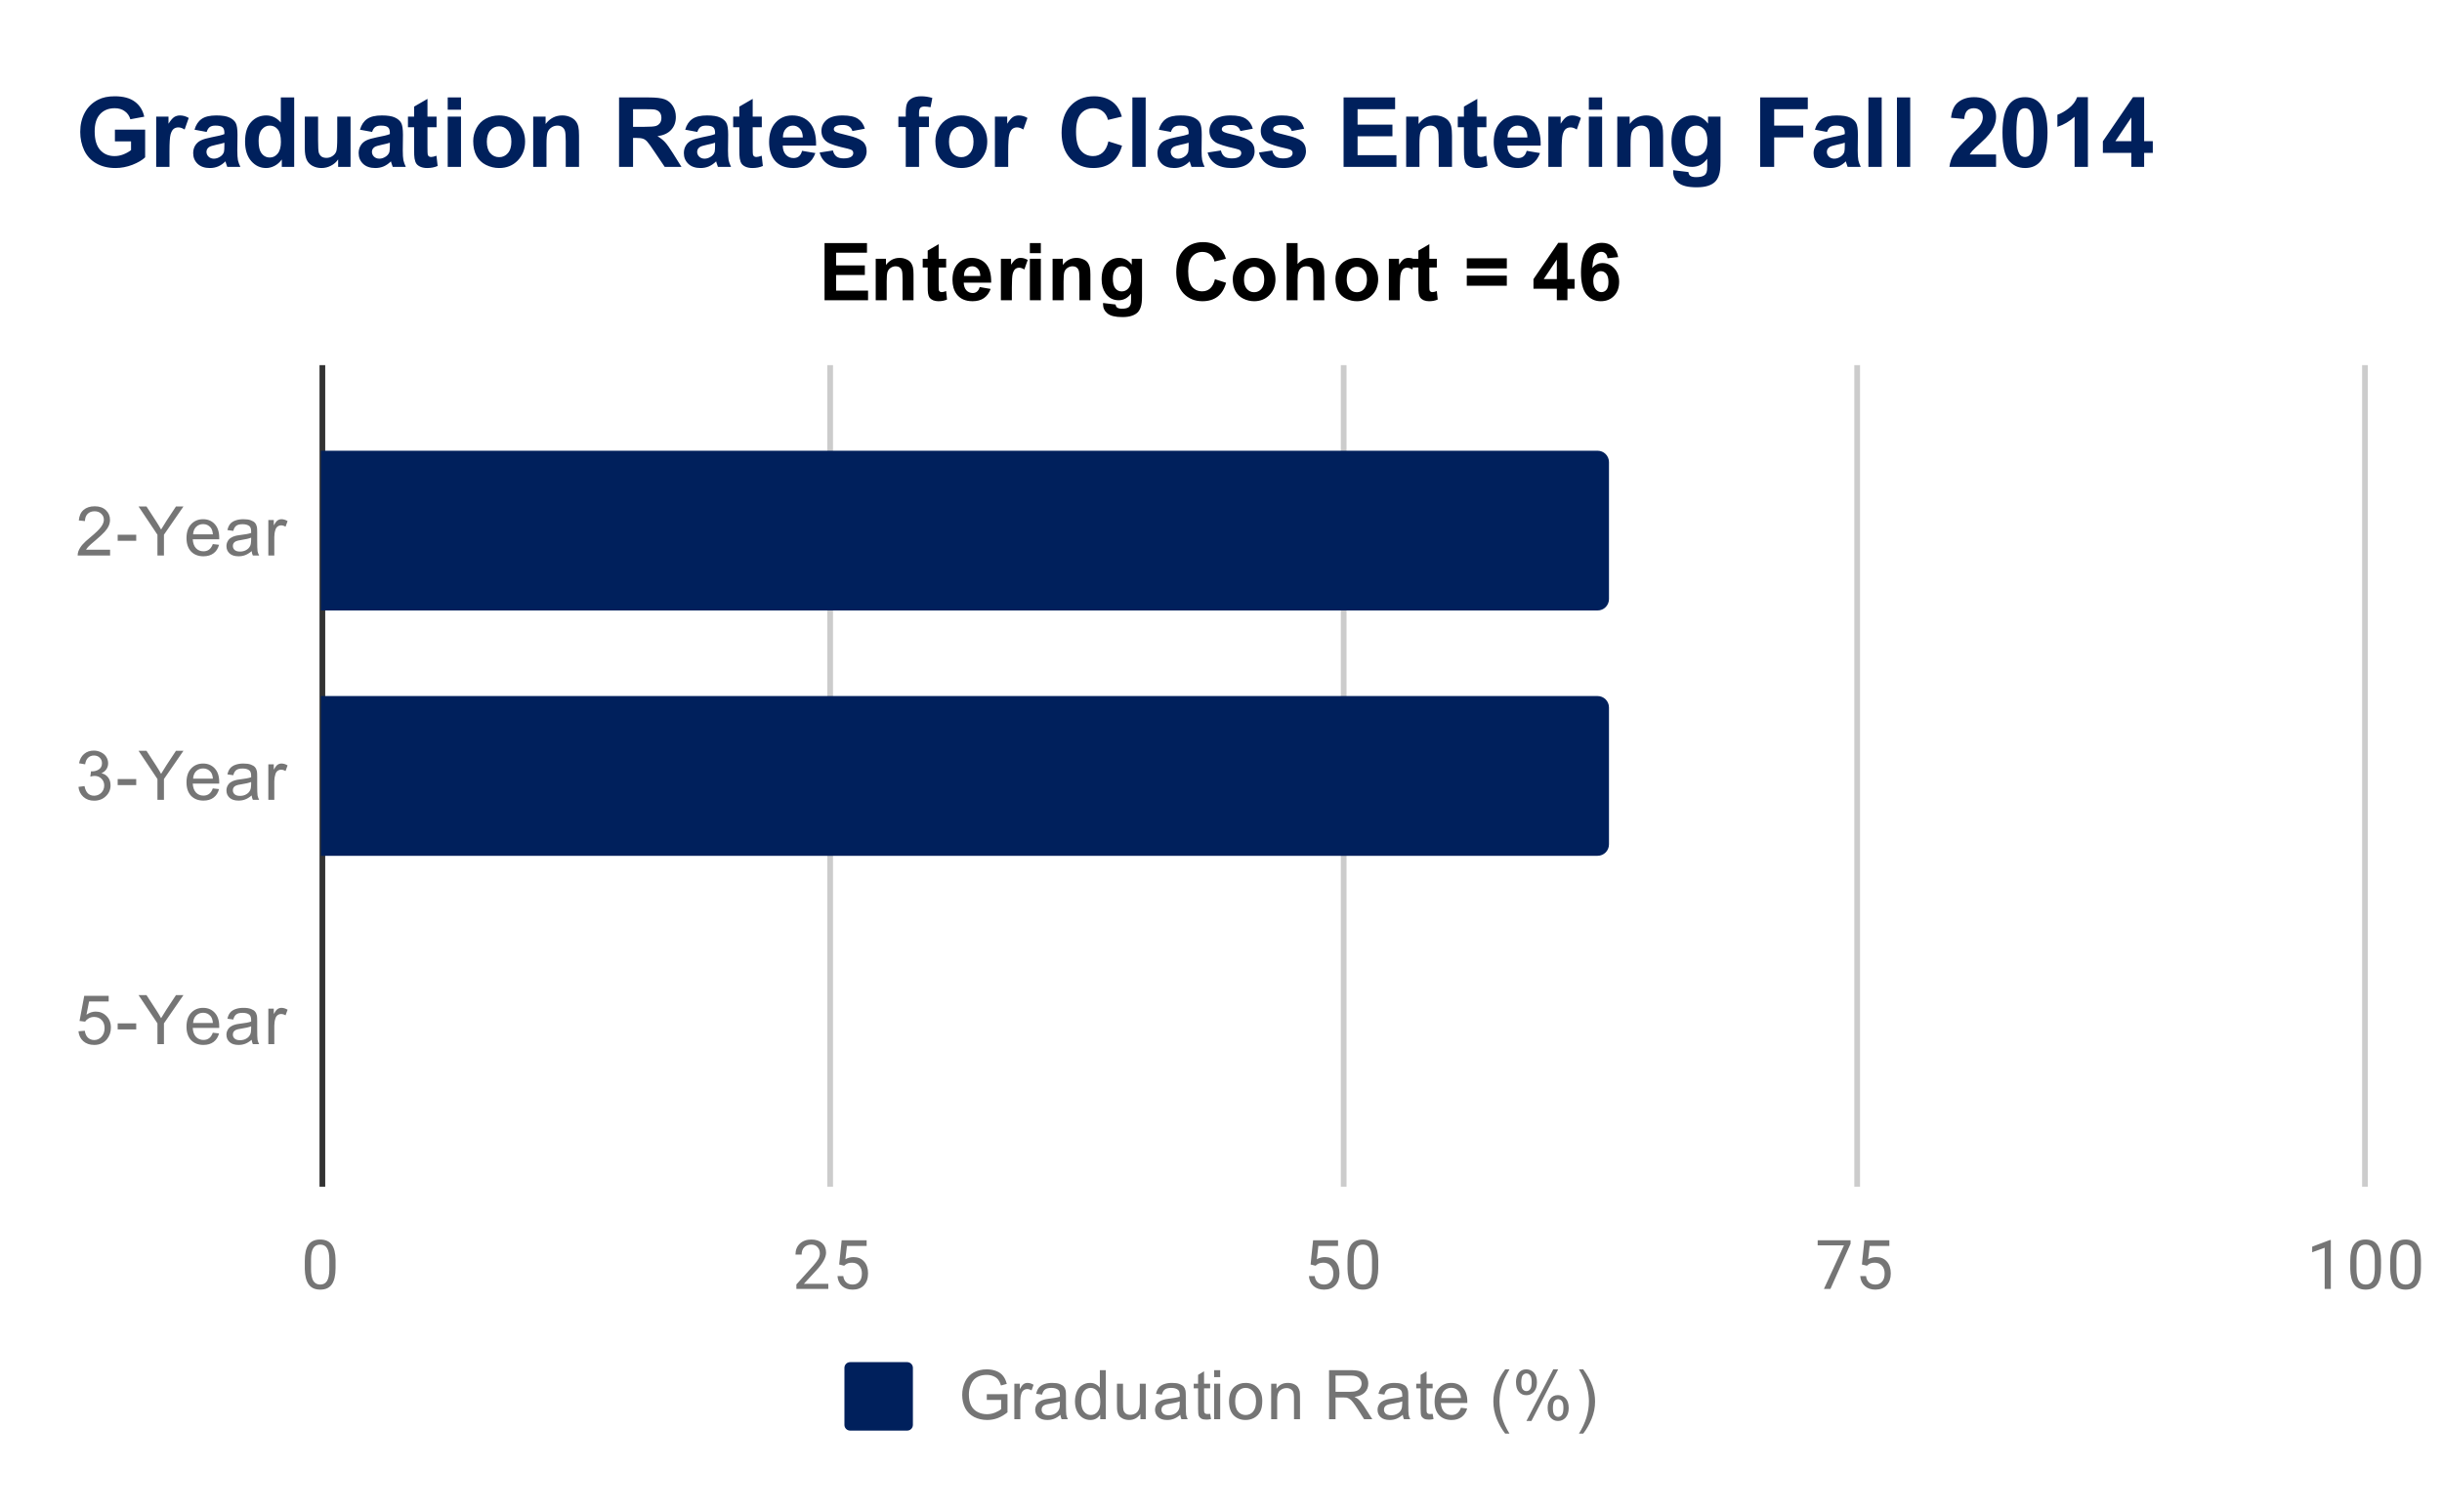 <svg version="1.1" viewBox="0.0 0.0 428.0 265.0" fill="none" stroke="none" stroke-linecap="square" stroke-miterlimit="10" width="428" height="265" xmlns:xlink="http://www.w3.org/1999/xlink" xmlns="http://www.w3.org/2000/svg"><path fill="#ffffff" d="M0 0L428.0 0L428.0 265.0L0 265.0L0 0Z" fill-rule="nonzero"/><path stroke="#333333" stroke-width="1.0" stroke-linecap="butt" d="M56.5 64.5L56.5 207.5" fill-rule="nonzero"/><path stroke="#cccccc" stroke-width="1.0" stroke-linecap="butt" d="M145.5 64.5L145.5 207.5" fill-rule="nonzero"/><path stroke="#cccccc" stroke-width="1.0" stroke-linecap="butt" d="M235.5 64.5L235.5 207.5" fill-rule="nonzero"/><path stroke="#cccccc" stroke-width="1.0" stroke-linecap="butt" d="M325.5 64.5L325.5 207.5" fill-rule="nonzero"/><path stroke="#cccccc" stroke-width="1.0" stroke-linecap="butt" d="M414.5 64.5L414.5 207.5" fill-rule="nonzero"/><clipPath id="id_0"><path d="M56.25 64.458L414.75 64.458L414.75 207.917L56.25 207.917L56.25 64.458Z" clip-rule="nonzero"/></clipPath><path stroke="#000000" stroke-width="0.0" stroke-linecap="butt" stroke-opacity="0.0" clip-path="url(#id_0)" d="M56.0 107.0L56.0 79.0L280.0 79.0C281.105 79.0 282.0 79.895 282.0 81.0L282.0 105.0C282.0 106.105 281.105 107.0 280.0 107.0Z" fill-rule="nonzero"/><path fill="#00205c" clip-path="url(#id_0)" d="M56.0 107.0L56.0 79.0L280.0 79.0C281.105 79.0 282.0 79.895 282.0 81.0L282.0 105.0C282.0 106.105 281.105 107.0 280.0 107.0Z" fill-rule="nonzero"/><path stroke="#000000" stroke-width="0.0" stroke-linecap="butt" stroke-opacity="0.0" clip-path="url(#id_0)" d="M56.0 150.0L56.0 122.0L280.0 122.0C281.105 122.0 282.0 122.895 282.0 124.0L282.0 148.0C282.0 149.105 281.105 150.0 280.0 150.0Z" fill-rule="nonzero"/><path fill="#00205c" clip-path="url(#id_0)" d="M56.0 150.0L56.0 122.0L280.0 122.0C281.105 122.0 282.0 122.895 282.0 124.0L282.0 148.0C282.0 149.105 281.105 150.0 280.0 150.0Z" fill-rule="nonzero"/><path fill="#757575" d="M19.297 96.348L19.297 97.364L13.609 97.364Q13.609 96.989 13.734 96.63Q13.953 96.052 14.422 95.489Q14.906 94.927 15.812 94.192Q17.219 93.036 17.703 92.364Q18.203 91.692 18.203 91.098Q18.203 90.473 17.75 90.052Q17.297 89.614 16.578 89.614Q15.812 89.614 15.359 90.067Q14.906 90.52 14.891 91.333L13.812 91.223Q13.922 90.005 14.641 89.38Q15.375 88.739 16.609 88.739Q17.844 88.739 18.562 89.427Q19.281 90.114 19.281 91.13Q19.281 91.645 19.062 92.145Q18.859 92.63 18.359 93.192Q17.875 93.739 16.75 94.692Q15.797 95.489 15.516 95.786Q15.25 96.067 15.078 96.348L19.297 96.348ZM20.625 94.786L20.625 93.723L23.875 93.723L23.875 94.786L20.625 94.786ZM27.594 97.364L27.594 93.723L24.281 88.77L25.672 88.77L27.359 91.364Q27.828 92.083 28.234 92.817Q28.625 92.145 29.172 91.302L30.844 88.77L32.156 88.77L28.734 93.723L28.734 97.364L27.594 97.364ZM37.297 95.364L38.391 95.489Q38.141 96.442 37.438 96.973Q36.734 97.505 35.656 97.505Q34.297 97.505 33.484 96.661Q32.688 95.817 32.688 94.302Q32.688 92.739 33.5 91.88Q34.312 91.005 35.594 91.005Q36.844 91.005 37.625 91.848Q38.422 92.692 38.422 94.239Q38.422 94.333 38.422 94.52L33.781 94.52Q33.844 95.552 34.359 96.098Q34.875 96.63 35.656 96.63Q36.234 96.63 36.641 96.333Q37.062 96.02 37.297 95.364ZM33.844 93.661L37.312 93.661Q37.25 92.864 36.922 92.473Q36.406 91.864 35.609 91.864Q34.875 91.864 34.375 92.348Q33.891 92.833 33.844 93.661ZM44.109 96.598Q43.516 97.098 42.969 97.302Q42.438 97.505 41.812 97.505Q40.781 97.505 40.234 97.005Q39.688 96.505 39.688 95.723Q39.688 95.27 39.891 94.895Q40.094 94.505 40.438 94.286Q40.781 94.052 41.203 93.942Q41.5 93.848 42.141 93.77Q43.406 93.63 44.016 93.411Q44.016 93.192 44.016 93.145Q44.016 92.489 43.719 92.223Q43.312 91.88 42.516 91.88Q41.781 91.88 41.422 92.145Q41.062 92.395 40.891 93.052L39.859 92.911Q40.0 92.255 40.328 91.848Q40.656 91.442 41.266 91.223Q41.875 91.005 42.672 91.005Q43.469 91.005 43.969 91.192Q44.469 91.38 44.703 91.661Q44.938 91.942 45.031 92.38Q45.078 92.645 45.078 93.348L45.078 94.755Q45.078 96.223 45.141 96.614Q45.219 97.005 45.422 97.364L44.312 97.364Q44.156 97.036 44.109 96.598ZM44.016 94.239Q43.438 94.473 42.297 94.645Q41.641 94.739 41.375 94.864Q41.109 94.973 40.953 95.192Q40.812 95.411 40.812 95.692Q40.812 96.114 41.125 96.395Q41.453 96.677 42.062 96.677Q42.672 96.677 43.141 96.411Q43.625 96.145 43.844 95.677Q44.016 95.317 44.016 94.63L44.016 94.239ZM47.031 97.364L47.031 91.145L47.984 91.145L47.984 92.083Q48.344 91.427 48.641 91.223Q48.953 91.005 49.328 91.005Q49.859 91.005 50.406 91.333L50.047 92.317Q49.656 92.083 49.281 92.083Q48.922 92.083 48.641 92.302Q48.375 92.505 48.266 92.88Q48.078 93.442 48.078 94.098L48.078 97.364L47.031 97.364Z" fill-rule="nonzero"/><path fill="#757575" d="M13.75 137.922L14.812 137.781Q14.984 138.672 15.422 139.078Q15.859 139.469 16.484 139.469Q17.234 139.469 17.75 138.953Q18.266 138.438 18.266 137.672Q18.266 136.953 17.781 136.484Q17.312 136.0 16.578 136.0Q16.281 136.0 15.828 136.125L15.953 135.188Q16.062 135.203 16.125 135.203Q16.797 135.203 17.328 134.859Q17.875 134.5 17.875 133.766Q17.875 133.188 17.484 132.812Q17.094 132.422 16.469 132.422Q15.859 132.422 15.438 132.812Q15.031 133.203 14.922 133.969L13.859 133.781Q14.047 132.734 14.734 132.156Q15.422 131.562 16.438 131.562Q17.141 131.562 17.734 131.875Q18.328 132.172 18.641 132.688Q18.953 133.203 18.953 133.797Q18.953 134.344 18.656 134.812Q18.359 135.266 17.781 135.531Q18.531 135.703 18.953 136.266Q19.375 136.812 19.375 137.656Q19.375 138.781 18.547 139.562Q17.734 140.344 16.484 140.344Q15.359 140.344 14.609 139.672Q13.859 138.984 13.75 137.922ZM20.625 137.609L20.625 136.547L23.875 136.547L23.875 137.609L20.625 137.609ZM27.594 140.188L27.594 136.547L24.281 131.594L25.672 131.594L27.359 134.188Q27.828 134.906 28.234 135.641Q28.625 134.969 29.172 134.125L30.844 131.594L32.156 131.594L28.734 136.547L28.734 140.188L27.594 140.188ZM37.297 138.188L38.391 138.312Q38.141 139.266 37.438 139.797Q36.734 140.328 35.656 140.328Q34.297 140.328 33.484 139.484Q32.688 138.641 32.688 137.125Q32.688 135.562 33.5 134.703Q34.312 133.828 35.594 133.828Q36.844 133.828 37.625 134.672Q38.422 135.516 38.422 137.062Q38.422 137.156 38.422 137.344L33.781 137.344Q33.844 138.375 34.359 138.922Q34.875 139.453 35.656 139.453Q36.234 139.453 36.641 139.156Q37.062 138.844 37.297 138.188ZM33.844 136.484L37.312 136.484Q37.25 135.688 36.922 135.297Q36.406 134.688 35.609 134.688Q34.875 134.688 34.375 135.172Q33.891 135.656 33.844 136.484ZM44.109 139.422Q43.516 139.922 42.969 140.125Q42.438 140.328 41.812 140.328Q40.781 140.328 40.234 139.828Q39.688 139.328 39.688 138.547Q39.688 138.094 39.891 137.719Q40.094 137.328 40.438 137.109Q40.781 136.875 41.203 136.766Q41.5 136.672 42.141 136.594Q43.406 136.453 44.016 136.234Q44.016 136.016 44.016 135.969Q44.016 135.312 43.719 135.047Q43.312 134.703 42.516 134.703Q41.781 134.703 41.422 134.969Q41.062 135.219 40.891 135.875L39.859 135.734Q40.0 135.078 40.328 134.672Q40.656 134.266 41.266 134.047Q41.875 133.828 42.672 133.828Q43.469 133.828 43.969 134.016Q44.469 134.203 44.703 134.484Q44.938 134.766 45.031 135.203Q45.078 135.469 45.078 136.172L45.078 137.578Q45.078 139.047 45.141 139.438Q45.219 139.828 45.422 140.188L44.312 140.188Q44.156 139.859 44.109 139.422ZM44.016 137.062Q43.438 137.297 42.297 137.469Q41.641 137.562 41.375 137.688Q41.109 137.797 40.953 138.016Q40.812 138.234 40.812 138.516Q40.812 138.938 41.125 139.219Q41.453 139.5 42.062 139.5Q42.672 139.5 43.141 139.234Q43.625 138.969 43.844 138.5Q44.016 138.141 44.016 137.453L44.016 137.062ZM47.031 140.188L47.031 133.969L47.984 133.969L47.984 134.906Q48.344 134.25 48.641 134.047Q48.953 133.828 49.328 133.828Q49.859 133.828 50.406 134.156L50.047 135.141Q49.656 134.906 49.281 134.906Q48.922 134.906 48.641 135.125Q48.375 135.328 48.266 135.703Q48.078 136.266 48.078 136.922L48.078 140.188L47.031 140.188Z" fill-rule="nonzero"/><path fill="#757575" d="M13.75 180.761L14.859 180.667Q14.984 181.48 15.422 181.886Q15.875 182.292 16.516 182.292Q17.266 182.292 17.797 181.714Q18.328 181.136 18.328 180.198Q18.328 179.292 17.812 178.776Q17.312 178.245 16.484 178.245Q15.984 178.245 15.562 178.48Q15.156 178.714 14.922 179.073L13.938 178.948L14.766 174.542L19.047 174.542L19.047 175.542L15.609 175.542L15.156 177.855Q15.922 177.308 16.766 177.308Q17.891 177.308 18.656 178.089Q19.438 178.87 19.438 180.105Q19.438 181.261 18.766 182.12Q17.938 183.151 16.516 183.151Q15.344 183.151 14.594 182.495Q13.859 181.839 13.75 180.761ZM20.625 180.433L20.625 179.37L23.875 179.37L23.875 180.433L20.625 180.433ZM27.594 183.011L27.594 179.37L24.281 174.417L25.672 174.417L27.359 177.011Q27.828 177.73 28.234 178.464Q28.625 177.792 29.172 176.948L30.844 174.417L32.156 174.417L28.734 179.37L28.734 183.011L27.594 183.011ZM37.297 181.011L38.391 181.136Q38.141 182.089 37.438 182.62Q36.734 183.151 35.656 183.151Q34.297 183.151 33.484 182.308Q32.688 181.464 32.688 179.948Q32.688 178.386 33.5 177.526Q34.312 176.651 35.594 176.651Q36.844 176.651 37.625 177.495Q38.422 178.339 38.422 179.886Q38.422 179.98 38.422 180.167L33.781 180.167Q33.844 181.198 34.359 181.745Q34.875 182.276 35.656 182.276Q36.234 182.276 36.641 181.98Q37.062 181.667 37.297 181.011ZM33.844 179.308L37.312 179.308Q37.25 178.511 36.922 178.12Q36.406 177.511 35.609 177.511Q34.875 177.511 34.375 177.995Q33.891 178.48 33.844 179.308ZM44.109 182.245Q43.516 182.745 42.969 182.948Q42.438 183.151 41.812 183.151Q40.781 183.151 40.234 182.651Q39.688 182.151 39.688 181.37Q39.688 180.917 39.891 180.542Q40.094 180.151 40.438 179.933Q40.781 179.698 41.203 179.589Q41.5 179.495 42.141 179.417Q43.406 179.276 44.016 179.058Q44.016 178.839 44.016 178.792Q44.016 178.136 43.719 177.87Q43.312 177.526 42.516 177.526Q41.781 177.526 41.422 177.792Q41.062 178.042 40.891 178.698L39.859 178.558Q40.0 177.901 40.328 177.495Q40.656 177.089 41.266 176.87Q41.875 176.651 42.672 176.651Q43.469 176.651 43.969 176.839Q44.469 177.026 44.703 177.308Q44.938 177.589 45.031 178.026Q45.078 178.292 45.078 178.995L45.078 180.401Q45.078 181.87 45.141 182.261Q45.219 182.651 45.422 183.011L44.312 183.011Q44.156 182.683 44.109 182.245ZM44.016 179.886Q43.438 180.12 42.297 180.292Q41.641 180.386 41.375 180.511Q41.109 180.62 40.953 180.839Q40.812 181.058 40.812 181.339Q40.812 181.761 41.125 182.042Q41.453 182.323 42.062 182.323Q42.672 182.323 43.141 182.058Q43.625 181.792 43.844 181.323Q44.016 180.964 44.016 180.276L44.016 179.886ZM47.031 183.011L47.031 176.792L47.984 176.792L47.984 177.73Q48.344 177.073 48.641 176.87Q48.953 176.651 49.328 176.651Q49.859 176.651 50.406 176.98L50.047 177.964Q49.656 177.73 49.281 177.73Q48.922 177.73 48.641 177.948Q48.375 178.151 48.266 178.526Q48.078 179.089 48.078 179.745L48.078 183.011L47.031 183.011Z" fill-rule="nonzero"/><path fill="#757575" d="M58.812 222.276Q58.812 224.182 58.156 225.12Q57.516 226.042 56.125 226.042Q54.766 226.042 54.109 225.135Q53.453 224.229 53.422 222.417L53.422 220.979Q53.422 219.089 54.062 218.182Q54.719 217.26 56.109 217.26Q57.484 217.26 58.141 218.151Q58.797 219.026 58.812 220.87L58.812 222.276ZM57.719 220.792Q57.719 219.417 57.328 218.792Q56.953 218.151 56.109 218.151Q55.281 218.151 54.891 218.792Q54.516 219.417 54.516 220.714L54.516 222.448Q54.516 223.823 54.906 224.495Q55.312 225.151 56.125 225.151Q56.922 225.151 57.312 224.526Q57.703 223.901 57.719 222.573L57.719 220.792Z" fill-rule="nonzero"/><path fill="#757575" d="M145.172 225.917L139.578 225.917L139.578 225.135L142.531 221.854Q143.188 221.104 143.438 220.651Q143.688 220.182 143.688 219.682Q143.688 219.01 143.281 218.589Q142.891 218.151 142.203 218.151Q141.406 218.151 140.953 218.62Q140.5 219.073 140.5 219.901L139.422 219.901Q139.422 218.714 140.172 217.995Q140.938 217.26 142.203 217.26Q143.406 217.26 144.094 217.885Q144.781 218.51 144.781 219.557Q144.781 220.807 143.172 222.557L140.891 225.026L145.172 225.026L145.172 225.917ZM147.078 221.635L147.516 217.385L151.891 217.385L151.891 218.385L148.438 218.385L148.172 220.714Q148.812 220.339 149.609 220.339Q150.766 220.339 151.453 221.12Q152.141 221.885 152.141 223.198Q152.141 224.51 151.422 225.276Q150.719 226.042 149.438 226.042Q148.312 226.042 147.594 225.417Q146.875 224.776 146.781 223.667L147.797 223.667Q147.906 224.401 148.328 224.776Q148.75 225.151 149.438 225.151Q150.188 225.151 150.625 224.635Q151.062 224.12 151.062 223.214Q151.062 222.354 150.594 221.839Q150.125 221.323 149.344 221.323Q148.641 221.323 148.234 221.62L147.953 221.854L147.078 221.635Z" fill-rule="nonzero"/><path fill="#757575" d="M229.703 221.635L230.141 217.385L234.516 217.385L234.516 218.385L231.062 218.385L230.797 220.714Q231.438 220.339 232.234 220.339Q233.391 220.339 234.078 221.12Q234.766 221.885 234.766 223.198Q234.766 224.51 234.047 225.276Q233.344 226.042 232.062 226.042Q230.938 226.042 230.219 225.417Q229.5 224.776 229.406 223.667L230.422 223.667Q230.531 224.401 230.953 224.776Q231.375 225.151 232.062 225.151Q232.812 225.151 233.25 224.635Q233.688 224.12 233.688 223.214Q233.688 222.354 233.219 221.839Q232.75 221.323 231.969 221.323Q231.266 221.323 230.859 221.62L230.578 221.854L229.703 221.635ZM241.562 222.276Q241.562 224.182 240.906 225.12Q240.266 226.042 238.875 226.042Q237.516 226.042 236.859 225.135Q236.203 224.229 236.172 222.417L236.172 220.979Q236.172 219.089 236.812 218.182Q237.469 217.26 238.859 217.26Q240.234 217.26 240.891 218.151Q241.547 219.026 241.562 220.87L241.562 222.276ZM240.469 220.792Q240.469 219.417 240.078 218.792Q239.703 218.151 238.859 218.151Q238.031 218.151 237.641 218.792Q237.266 219.417 237.266 220.714L237.266 222.448Q237.266 223.823 237.656 224.495Q238.062 225.151 238.875 225.151Q239.672 225.151 240.062 224.526Q240.453 223.901 240.469 222.573L240.469 220.792Z" fill-rule="nonzero"/><path fill="#757575" d="M324.344 217.995L320.812 225.917L319.672 225.917L323.188 218.276L318.578 218.276L318.578 217.385L324.344 217.385L324.344 217.995ZM326.328 221.635L326.766 217.385L331.141 217.385L331.141 218.385L327.688 218.385L327.422 220.714Q328.062 220.339 328.859 220.339Q330.016 220.339 330.703 221.12Q331.391 221.885 331.391 223.198Q331.391 224.51 330.672 225.276Q329.969 226.042 328.688 226.042Q327.562 226.042 326.844 225.417Q326.125 224.776 326.031 223.667L327.047 223.667Q327.156 224.401 327.578 224.776Q328.0 225.151 328.688 225.151Q329.438 225.151 329.875 224.635Q330.312 224.12 330.312 223.214Q330.312 222.354 329.844 221.839Q329.375 221.323 328.594 221.323Q327.891 221.323 327.484 221.62L327.203 221.854L326.328 221.635Z" fill-rule="nonzero"/><path fill="#757575" d="M408.516 225.917L407.438 225.917L407.438 218.698L405.25 219.495L405.25 218.51L408.359 217.339L408.516 217.339L408.516 225.917ZM417.312 222.276Q417.312 224.182 416.656 225.12Q416.016 226.042 414.625 226.042Q413.266 226.042 412.609 225.135Q411.953 224.229 411.922 222.417L411.922 220.979Q411.922 219.089 412.562 218.182Q413.219 217.26 414.609 217.26Q415.984 217.26 416.641 218.151Q417.297 219.026 417.312 220.87L417.312 222.276ZM416.219 220.792Q416.219 219.417 415.828 218.792Q415.453 218.151 414.609 218.151Q413.781 218.151 413.391 218.792Q413.016 219.417 413.016 220.714L413.016 222.448Q413.016 223.823 413.406 224.495Q413.812 225.151 414.625 225.151Q415.422 225.151 415.812 224.526Q416.203 223.901 416.219 222.573L416.219 220.792ZM424.312 222.276Q424.312 224.182 423.656 225.12Q423.016 226.042 421.625 226.042Q420.266 226.042 419.609 225.135Q418.953 224.229 418.922 222.417L418.922 220.979Q418.922 219.089 419.562 218.182Q420.219 217.26 421.609 217.26Q422.984 217.26 423.641 218.151Q424.297 219.026 424.312 220.87L424.312 222.276ZM423.219 220.792Q423.219 219.417 422.828 218.792Q422.453 218.151 421.609 218.151Q420.781 218.151 420.391 218.792Q420.016 219.417 420.016 220.714L420.016 222.448Q420.016 223.823 420.406 224.495Q420.812 225.151 421.625 225.151Q422.422 225.151 422.812 224.526Q423.203 223.901 423.219 222.573L423.219 220.792Z" fill-rule="nonzero"/><path fill="#00205c" d="M148.0 239.75C148.0 239.198 148.448 238.75 149.0 238.75L159.0 238.75C159.552 238.75 160.0 239.198 160.0 239.75L160.0 249.75C160.0 250.302 159.552 250.75 159.0 250.75L149.0 250.75C148.448 250.75 148.0 250.302 148.0 249.75Z" fill-rule="nonzero"/><path fill="#757575" d="M172.953 245.375L172.953 244.375L176.578 244.359L176.578 247.547Q175.75 248.219 174.859 248.562Q173.969 248.891 173.031 248.891Q171.766 248.891 170.719 248.359Q169.688 247.812 169.156 246.797Q168.641 245.766 168.641 244.5Q168.641 243.234 169.156 242.156Q169.688 241.062 170.672 240.547Q171.656 240.016 172.938 240.016Q173.875 240.016 174.625 240.312Q175.375 240.609 175.797 241.156Q176.234 241.688 176.453 242.562L175.438 242.844Q175.234 242.188 174.938 241.812Q174.656 241.438 174.125 241.219Q173.594 240.984 172.953 240.984Q172.172 240.984 171.594 241.219Q171.031 241.453 170.672 241.844Q170.328 242.234 170.141 242.703Q169.812 243.5 169.812 244.422Q169.812 245.578 170.203 246.359Q170.609 247.125 171.359 247.5Q172.109 247.875 172.969 247.875Q173.703 247.875 174.406 247.594Q175.109 247.297 175.469 246.984L175.469 245.375L172.953 245.375ZM177.781 248.75L177.781 242.531L178.734 242.531L178.734 243.469Q179.094 242.812 179.391 242.609Q179.703 242.391 180.078 242.391Q180.609 242.391 181.156 242.719L180.797 243.703Q180.406 243.469 180.031 243.469Q179.672 243.469 179.391 243.688Q179.125 243.891 179.016 244.266Q178.828 244.828 178.828 245.484L178.828 248.75L177.781 248.75ZM185.859 247.984Q185.266 248.484 184.719 248.688Q184.188 248.891 183.562 248.891Q182.531 248.891 181.984 248.391Q181.438 247.891 181.438 247.109Q181.438 246.656 181.641 246.281Q181.844 245.891 182.188 245.672Q182.531 245.438 182.953 245.328Q183.25 245.234 183.891 245.156Q185.156 245.016 185.766 244.797Q185.766 244.578 185.766 244.531Q185.766 243.875 185.469 243.609Q185.062 243.266 184.266 243.266Q183.531 243.266 183.172 243.531Q182.812 243.781 182.641 244.438L181.609 244.297Q181.75 243.641 182.078 243.234Q182.406 242.828 183.016 242.609Q183.625 242.391 184.422 242.391Q185.219 242.391 185.719 242.578Q186.219 242.766 186.453 243.047Q186.688 243.328 186.781 243.766Q186.828 244.031 186.828 244.734L186.828 246.141Q186.828 247.609 186.891 248.0Q186.969 248.391 187.172 248.75L186.062 248.75Q185.906 248.422 185.859 247.984ZM185.766 245.625Q185.188 245.859 184.047 246.031Q183.391 246.125 183.125 246.25Q182.859 246.359 182.703 246.578Q182.562 246.797 182.562 247.078Q182.562 247.5 182.875 247.781Q183.203 248.062 183.812 248.062Q184.422 248.062 184.891 247.797Q185.375 247.531 185.594 247.062Q185.766 246.703 185.766 246.016L185.766 245.625ZM192.828 248.75L192.828 247.969Q192.234 248.891 191.094 248.891Q190.344 248.891 189.719 248.484Q189.094 248.062 188.75 247.328Q188.406 246.594 188.406 245.641Q188.406 244.719 188.719 243.953Q189.031 243.188 189.656 242.797Q190.281 242.391 191.047 242.391Q191.609 242.391 192.047 242.625Q192.484 242.859 192.766 243.234L192.766 240.156L193.812 240.156L193.812 248.75L192.828 248.75ZM189.5 245.641Q189.5 246.844 190.0 247.438Q190.5 248.016 191.188 248.016Q191.875 248.016 192.359 247.453Q192.844 246.891 192.844 245.734Q192.844 244.453 192.344 243.859Q191.859 243.266 191.141 243.266Q190.438 243.266 189.969 243.844Q189.5 244.406 189.5 245.641ZM199.875 248.75L199.875 247.828Q199.141 248.891 197.891 248.891Q197.344 248.891 196.859 248.688Q196.391 248.469 196.156 248.156Q195.922 247.828 195.828 247.359Q195.766 247.062 195.766 246.375L195.766 242.531L196.828 242.531L196.828 245.984Q196.828 246.797 196.891 247.094Q196.984 247.5 197.297 247.75Q197.625 247.984 198.109 247.984Q198.578 247.984 198.984 247.75Q199.406 247.5 199.578 247.078Q199.766 246.656 199.766 245.859L199.766 242.531L200.812 242.531L200.812 248.75L199.875 248.75ZM206.859 247.984Q206.266 248.484 205.719 248.688Q205.188 248.891 204.562 248.891Q203.531 248.891 202.984 248.391Q202.438 247.891 202.438 247.109Q202.438 246.656 202.641 246.281Q202.844 245.891 203.188 245.672Q203.531 245.438 203.953 245.328Q204.25 245.234 204.891 245.156Q206.156 245.016 206.766 244.797Q206.766 244.578 206.766 244.531Q206.766 243.875 206.469 243.609Q206.062 243.266 205.266 243.266Q204.531 243.266 204.172 243.531Q203.812 243.781 203.641 244.438L202.609 244.297Q202.75 243.641 203.078 243.234Q203.406 242.828 204.016 242.609Q204.625 242.391 205.422 242.391Q206.219 242.391 206.719 242.578Q207.219 242.766 207.453 243.047Q207.688 243.328 207.781 243.766Q207.828 244.031 207.828 244.734L207.828 246.141Q207.828 247.609 207.891 248.0Q207.969 248.391 208.172 248.75L207.062 248.75Q206.906 248.422 206.859 247.984ZM206.766 245.625Q206.188 245.859 205.047 246.031Q204.391 246.125 204.125 246.25Q203.859 246.359 203.703 246.578Q203.562 246.797 203.562 247.078Q203.562 247.5 203.875 247.781Q204.203 248.062 204.812 248.062Q205.422 248.062 205.891 247.797Q206.375 247.531 206.594 247.062Q206.766 246.703 206.766 246.016L206.766 245.625ZM212.094 247.812L212.25 248.734Q211.797 248.828 211.453 248.828Q210.875 248.828 210.562 248.656Q210.25 248.469 210.109 248.172Q209.984 247.875 209.984 246.922L209.984 243.344L209.219 243.344L209.219 242.531L209.984 242.531L209.984 240.984L211.031 240.359L211.031 242.531L212.094 242.531L212.094 243.344L211.031 243.344L211.031 246.984Q211.031 247.438 211.078 247.562Q211.141 247.688 211.266 247.766Q211.391 247.844 211.625 247.844Q211.812 247.844 212.094 247.812ZM212.797 241.375L212.797 240.156L213.859 240.156L213.859 241.375L212.797 241.375ZM212.797 248.75L212.797 242.531L213.859 242.531L213.859 248.75L212.797 248.75ZM215.406 245.641Q215.406 243.906 216.359 243.078Q217.156 242.391 218.312 242.391Q219.594 242.391 220.406 243.234Q221.234 244.062 221.234 245.547Q221.234 246.75 220.875 247.438Q220.516 248.125 219.812 248.516Q219.125 248.891 218.312 248.891Q217.016 248.891 216.203 248.062Q215.406 247.219 215.406 245.641ZM216.484 245.641Q216.484 246.828 217.0 247.422Q217.531 248.016 218.312 248.016Q219.109 248.016 219.625 247.422Q220.141 246.828 220.141 245.609Q220.141 244.453 219.609 243.859Q219.094 243.266 218.312 243.266Q217.531 243.266 217.0 243.859Q216.484 244.438 216.484 245.641ZM222.797 248.75L222.797 242.531L223.734 242.531L223.734 243.406Q224.422 242.391 225.719 242.391Q226.281 242.391 226.75 242.594Q227.234 242.797 227.469 243.125Q227.703 243.453 227.797 243.891Q227.844 244.188 227.844 244.922L227.844 248.75L226.797 248.75L226.797 244.969Q226.797 244.312 226.672 244.0Q226.547 243.688 226.234 243.5Q225.922 243.297 225.5 243.297Q224.828 243.297 224.328 243.734Q223.844 244.156 223.844 245.344L223.844 248.75L222.797 248.75ZM232.938 248.75L232.938 240.156L236.75 240.156Q237.906 240.156 238.5 240.391Q239.094 240.625 239.453 241.219Q239.812 241.797 239.812 242.5Q239.812 243.422 239.219 244.047Q238.625 244.672 237.391 244.844Q237.844 245.062 238.078 245.266Q238.578 245.719 239.016 246.406L240.516 248.75L239.078 248.75L237.953 246.969Q237.453 246.188 237.125 245.781Q236.812 245.375 236.547 245.219Q236.297 245.047 236.031 244.969Q235.844 244.938 235.406 244.938L234.078 244.938L234.078 248.75L232.938 248.75ZM234.078 243.953L236.531 243.953Q237.297 243.953 237.734 243.797Q238.188 243.625 238.406 243.281Q238.641 242.922 238.641 242.5Q238.641 241.891 238.188 241.5Q237.75 241.109 236.797 241.109L234.078 241.109L234.078 243.953ZM245.859 247.984Q245.266 248.484 244.719 248.688Q244.188 248.891 243.562 248.891Q242.531 248.891 241.984 248.391Q241.438 247.891 241.438 247.109Q241.438 246.656 241.641 246.281Q241.844 245.891 242.188 245.672Q242.531 245.438 242.953 245.328Q243.25 245.234 243.891 245.156Q245.156 245.016 245.766 244.797Q245.766 244.578 245.766 244.531Q245.766 243.875 245.469 243.609Q245.062 243.266 244.266 243.266Q243.531 243.266 243.172 243.531Q242.812 243.781 242.641 244.438L241.609 244.297Q241.75 243.641 242.078 243.234Q242.406 242.828 243.016 242.609Q243.625 242.391 244.422 242.391Q245.219 242.391 245.719 242.578Q246.219 242.766 246.453 243.047Q246.688 243.328 246.781 243.766Q246.828 244.031 246.828 244.734L246.828 246.141Q246.828 247.609 246.891 248.0Q246.969 248.391 247.172 248.75L246.062 248.75Q245.906 248.422 245.859 247.984ZM245.766 245.625Q245.188 245.859 244.047 246.031Q243.391 246.125 243.125 246.25Q242.859 246.359 242.703 246.578Q242.562 246.797 242.562 247.078Q242.562 247.5 242.875 247.781Q243.203 248.062 243.812 248.062Q244.422 248.062 244.891 247.797Q245.375 247.531 245.594 247.062Q245.766 246.703 245.766 246.016L245.766 245.625ZM251.094 247.812L251.25 248.734Q250.797 248.828 250.453 248.828Q249.875 248.828 249.562 248.656Q249.25 248.469 249.109 248.172Q248.984 247.875 248.984 246.922L248.984 243.344L248.219 243.344L248.219 242.531L248.984 242.531L248.984 240.984L250.031 240.359L250.031 242.531L251.094 242.531L251.094 243.344L250.031 243.344L250.031 246.984Q250.031 247.438 250.078 247.562Q250.141 247.688 250.266 247.766Q250.391 247.844 250.625 247.844Q250.812 247.844 251.094 247.812ZM256.047 246.75L257.141 246.875Q256.891 247.828 256.188 248.359Q255.484 248.891 254.406 248.891Q253.047 248.891 252.234 248.047Q251.438 247.203 251.438 245.688Q251.438 244.125 252.25 243.266Q253.062 242.391 254.344 242.391Q255.594 242.391 256.375 243.234Q257.172 244.078 257.172 245.625Q257.172 245.719 257.172 245.906L252.531 245.906Q252.594 246.938 253.109 247.484Q253.625 248.016 254.406 248.016Q254.984 248.016 255.391 247.719Q255.812 247.406 256.047 246.75ZM252.594 245.047L256.062 245.047Q256.0 244.25 255.672 243.859Q255.156 243.25 254.359 243.25Q253.625 243.25 253.125 243.734Q252.641 244.219 252.594 245.047ZM263.812 251.281Q262.938 250.172 262.328 248.703Q261.734 247.219 261.734 245.641Q261.734 244.25 262.172 242.969Q262.703 241.484 263.812 240.016L264.562 240.016Q263.859 241.234 263.625 241.75Q263.266 242.562 263.062 243.438Q262.812 244.531 262.812 245.641Q262.812 248.469 264.562 251.281L263.812 251.281ZM265.703 242.219Q265.703 241.297 266.156 240.656Q266.625 240.016 267.5 240.016Q268.312 240.016 268.844 240.594Q269.375 241.172 269.375 242.281Q269.375 243.375 268.828 243.969Q268.297 244.547 267.516 244.547Q266.734 244.547 266.219 243.969Q265.703 243.391 265.703 242.219ZM267.531 240.734Q267.141 240.734 266.875 241.078Q266.625 241.422 266.625 242.328Q266.625 243.156 266.875 243.5Q267.141 243.828 267.531 243.828Q267.938 243.828 268.188 243.484Q268.453 243.141 268.453 242.25Q268.453 241.406 268.188 241.078Q267.922 240.734 267.531 240.734ZM267.531 249.062L272.234 240.016L273.094 240.016L268.406 249.062L267.531 249.062ZM271.25 246.734Q271.25 245.812 271.703 245.172Q272.172 244.531 273.062 244.531Q273.875 244.531 274.406 245.109Q274.938 245.672 274.938 246.797Q274.938 247.891 274.391 248.484Q273.859 249.062 273.062 249.062Q272.297 249.062 271.766 248.484Q271.25 247.906 271.25 246.734ZM273.094 245.25Q272.688 245.25 272.422 245.594Q272.172 245.938 272.172 246.844Q272.172 247.656 272.438 248.0Q272.703 248.344 273.094 248.344Q273.484 248.344 273.75 248.0Q274.016 247.656 274.016 246.75Q274.016 245.922 273.75 245.594Q273.484 245.25 273.094 245.25ZM277.484 251.281L276.734 251.281Q278.484 248.469 278.484 245.641Q278.484 244.547 278.234 243.453Q278.031 242.578 277.672 241.766Q277.438 241.25 276.734 240.016L277.484 240.016Q278.578 241.484 279.109 242.969Q279.562 244.25 279.562 245.641Q279.562 247.219 278.953 248.703Q278.344 250.172 277.484 251.281Z" fill-rule="nonzero"/><path fill="#000000" d="M144.516 52.625L144.516 42.609L151.953 42.609L151.953 44.297L146.547 44.297L146.547 46.516L151.578 46.516L151.578 48.203L146.547 48.203L146.547 50.938L152.141 50.938L152.141 52.625L144.516 52.625ZM160.109 52.625L158.188 52.625L158.188 48.922Q158.188 47.75 158.062 47.406Q157.938 47.047 157.656 46.859Q157.391 46.672 157.0 46.672Q156.5 46.672 156.094 46.953Q155.703 47.219 155.547 47.672Q155.406 48.125 155.406 49.344L155.406 52.625L153.484 52.625L153.484 45.359L155.281 45.359L155.281 46.438Q156.219 45.203 157.672 45.203Q158.297 45.203 158.828 45.438Q159.359 45.656 159.625 46.016Q159.891 46.375 160.0 46.828Q160.109 47.266 160.109 48.109L160.109 52.625ZM165.828 45.359L165.828 46.891L164.516 46.891L164.516 49.828Q164.516 50.703 164.547 50.859Q164.594 51.0 164.719 51.109Q164.859 51.203 165.062 51.203Q165.328 51.203 165.828 51.016L165.984 52.5Q165.328 52.797 164.469 52.797Q163.953 52.797 163.531 52.625Q163.125 52.438 162.922 52.172Q162.734 51.891 162.656 51.422Q162.594 51.078 162.594 50.062L162.594 46.891L161.719 46.891L161.719 45.359L162.594 45.359L162.594 43.922L164.516 42.797L164.516 45.359L165.828 45.359ZM171.703 50.312L173.625 50.641Q173.25 51.688 172.453 52.25Q171.656 52.797 170.469 52.797Q168.578 52.797 167.656 51.547Q166.938 50.562 166.938 49.047Q166.938 47.25 167.875 46.234Q168.828 45.203 170.281 45.203Q171.891 45.203 172.828 46.281Q173.766 47.344 173.719 49.547L168.906 49.547Q168.938 50.406 169.375 50.891Q169.828 51.359 170.484 51.359Q170.938 51.359 171.234 51.109Q171.547 50.859 171.703 50.312ZM171.812 48.375Q171.797 47.531 171.391 47.109Q170.984 46.672 170.391 46.672Q169.766 46.672 169.344 47.125Q168.938 47.594 168.953 48.375L171.812 48.375ZM177.344 52.625L175.422 52.625L175.422 45.359L177.203 45.359L177.203 46.391Q177.672 45.672 178.031 45.438Q178.391 45.203 178.859 45.203Q179.516 45.203 180.125 45.562L179.531 47.234Q179.047 46.922 178.625 46.922Q178.219 46.922 177.938 47.156Q177.672 47.375 177.5 47.953Q177.344 48.531 177.344 50.375L177.344 52.625ZM180.5 44.375L180.5 42.609L182.422 42.609L182.422 44.375L180.5 44.375ZM180.5 52.625L180.5 45.359L182.422 45.359L182.422 52.625L180.5 52.625ZM191.109 52.625L189.188 52.625L189.188 48.922Q189.188 47.75 189.062 47.406Q188.938 47.047 188.656 46.859Q188.391 46.672 188.0 46.672Q187.5 46.672 187.094 46.953Q186.703 47.219 186.547 47.672Q186.406 48.125 186.406 49.344L186.406 52.625L184.484 52.625L184.484 45.359L186.281 45.359L186.281 46.438Q187.219 45.203 188.672 45.203Q189.297 45.203 189.828 45.438Q190.359 45.656 190.625 46.016Q190.891 46.375 191.0 46.828Q191.109 47.266 191.109 48.109L191.109 52.625ZM193.328 53.109L195.516 53.375Q195.578 53.75 195.781 53.891Q196.047 54.109 196.641 54.109Q197.391 54.109 197.766 53.875Q198.016 53.719 198.141 53.391Q198.234 53.156 198.234 52.516L198.234 51.453Q197.375 52.625 196.062 52.625Q194.594 52.625 193.75 51.391Q193.078 50.406 193.078 48.953Q193.078 47.125 193.953 46.172Q194.828 45.203 196.141 45.203Q197.484 45.203 198.359 46.391L198.359 45.359L200.156 45.359L200.156 51.875Q200.156 53.172 199.938 53.797Q199.734 54.438 199.344 54.797Q198.969 55.156 198.328 55.359Q197.688 55.578 196.719 55.578Q194.859 55.578 194.094 54.938Q193.328 54.312 193.328 53.344Q193.328 53.234 193.328 53.109ZM195.047 48.844Q195.047 50.0 195.484 50.547Q195.938 51.078 196.594 51.078Q197.297 51.078 197.781 50.531Q198.266 49.969 198.266 48.891Q198.266 47.766 197.797 47.219Q197.344 46.672 196.625 46.672Q195.938 46.672 195.484 47.219Q195.047 47.75 195.047 48.844ZM212.938 48.938L214.891 49.562Q214.438 51.203 213.391 52.0Q212.344 52.797 210.734 52.797Q208.734 52.797 207.438 51.438Q206.156 50.062 206.156 47.703Q206.156 45.203 207.453 43.828Q208.75 42.438 210.859 42.438Q212.688 42.438 213.844 43.516Q214.531 44.156 214.859 45.359L212.859 45.844Q212.688 45.062 212.125 44.609Q211.562 44.156 210.75 44.156Q209.641 44.156 208.938 44.969Q208.25 45.766 208.25 47.547Q208.25 49.453 208.922 50.266Q209.609 51.062 210.703 51.062Q211.516 51.062 212.094 50.562Q212.672 50.047 212.938 48.938ZM216.062 48.891Q216.062 47.938 216.531 47.047Q217.0 46.141 217.859 45.672Q218.734 45.203 219.797 45.203Q221.453 45.203 222.5 46.281Q223.547 47.344 223.547 48.969Q223.547 50.625 222.484 51.719Q221.422 52.797 219.812 52.797Q218.812 52.797 217.906 52.344Q217.0 51.891 216.531 51.016Q216.062 50.141 216.062 48.891ZM218.031 49.0Q218.031 50.078 218.547 50.656Q219.062 51.219 219.812 51.219Q220.562 51.219 221.062 50.656Q221.578 50.078 221.578 48.984Q221.578 47.922 221.062 47.344Q220.562 46.766 219.812 46.766Q219.062 46.766 218.547 47.344Q218.031 47.922 218.031 49.0ZM227.422 42.609L227.422 46.281Q228.344 45.203 229.641 45.203Q230.297 45.203 230.828 45.453Q231.375 45.688 231.641 46.078Q231.906 46.453 232.0 46.922Q232.109 47.391 232.109 48.359L232.109 52.625L230.188 52.625L230.188 48.797Q230.188 47.641 230.078 47.344Q229.969 47.031 229.688 46.859Q229.422 46.672 229.0 46.672Q228.516 46.672 228.141 46.906Q227.766 47.141 227.594 47.609Q227.422 48.078 227.422 48.984L227.422 52.625L225.5 52.625L225.5 42.609L227.422 42.609ZM234.062 48.891Q234.062 47.938 234.531 47.047Q235.0 46.141 235.859 45.672Q236.734 45.203 237.797 45.203Q239.453 45.203 240.5 46.281Q241.547 47.344 241.547 48.969Q241.547 50.625 240.484 51.719Q239.422 52.797 237.812 52.797Q236.812 52.797 235.906 52.344Q235.0 51.891 234.531 51.016Q234.062 50.141 234.062 48.891ZM236.031 49.0Q236.031 50.078 236.547 50.656Q237.062 51.219 237.812 51.219Q238.562 51.219 239.062 50.656Q239.578 50.078 239.578 48.984Q239.578 47.922 239.062 47.344Q238.562 46.766 237.812 46.766Q237.062 46.766 236.547 47.344Q236.031 47.922 236.031 49.0ZM245.344 52.625L243.422 52.625L243.422 45.359L245.203 45.359L245.203 46.391Q245.672 45.672 246.031 45.438Q246.391 45.203 246.859 45.203Q247.516 45.203 248.125 45.562L247.531 47.234Q247.047 46.922 246.625 46.922Q246.219 46.922 245.938 47.156Q245.672 47.375 245.5 47.953Q245.344 48.531 245.344 50.375L245.344 52.625ZM251.828 45.359L251.828 46.891L250.516 46.891L250.516 49.828Q250.516 50.703 250.547 50.859Q250.594 51.0 250.719 51.109Q250.859 51.203 251.062 51.203Q251.328 51.203 251.828 51.016L251.984 52.5Q251.328 52.797 250.469 52.797Q249.953 52.797 249.531 52.625Q249.125 52.438 248.922 52.172Q248.734 51.891 248.656 51.422Q248.594 51.078 248.594 50.062L248.594 46.891L247.719 46.891L247.719 45.359L248.594 45.359L248.594 43.922L250.516 42.797L250.516 45.359L251.828 45.359ZM257.078 47.047L257.078 45.281L264.094 45.281L264.094 47.047L257.078 47.047ZM257.078 50.078L257.078 48.312L264.094 48.312L264.094 50.078L257.078 50.078ZM272.859 52.625L272.859 50.609L268.766 50.609L268.766 48.922L273.109 42.562L274.719 42.562L274.719 48.922L275.969 48.922L275.969 50.609L274.719 50.609L274.719 52.625L272.859 52.625ZM272.859 48.922L272.859 45.5L270.562 48.922L272.859 48.922ZM283.609 45.062L281.75 45.266Q281.672 44.688 281.375 44.422Q281.094 44.141 280.641 44.141Q280.031 44.141 279.609 44.688Q279.188 45.234 279.078 46.969Q279.797 46.109 280.875 46.109Q282.078 46.109 282.922 47.031Q283.781 47.953 283.781 49.391Q283.781 50.938 282.875 51.875Q281.984 52.797 280.562 52.797Q279.047 52.797 278.062 51.625Q277.094 50.438 277.094 47.75Q277.094 45.0 278.109 43.781Q279.125 42.562 280.766 42.562Q281.906 42.562 282.641 43.203Q283.391 43.844 283.609 45.062ZM279.25 49.25Q279.25 50.188 279.672 50.703Q280.109 51.203 280.656 51.203Q281.203 51.203 281.547 50.797Q281.906 50.375 281.906 49.422Q281.906 48.438 281.516 47.984Q281.141 47.531 280.562 47.531Q280.016 47.531 279.625 47.969Q279.25 48.406 279.25 49.25Z" fill-rule="nonzero"/><path fill="#00205c" d="M20.141 24.781L20.141 22.719L25.438 22.719L25.438 27.578Q24.672 28.312 23.203 28.891Q21.734 29.453 20.234 29.453Q18.328 29.453 16.906 28.656Q15.484 27.859 14.766 26.375Q14.062 24.875 14.062 23.125Q14.062 21.219 14.859 19.75Q15.656 18.266 17.188 17.484Q18.359 16.875 20.109 16.875Q22.375 16.875 23.641 17.828Q24.922 18.781 25.281 20.453L22.844 20.906Q22.594 20.016 21.875 19.5Q21.172 18.969 20.109 18.969Q18.5 18.969 17.547 20.0Q16.594 21.016 16.594 23.031Q16.594 25.188 17.547 26.281Q18.516 27.359 20.078 27.359Q20.859 27.359 21.625 27.062Q22.406 26.75 22.969 26.312L22.969 24.781L20.141 24.781ZM29.703 29.25L27.375 29.25L27.375 20.438L29.531 20.438L29.531 21.688Q30.094 20.797 30.531 20.516Q30.984 20.234 31.547 20.234Q32.344 20.234 33.078 20.672L32.359 22.703Q31.766 22.328 31.266 22.328Q30.781 22.328 30.438 22.594Q30.094 22.859 29.891 23.578Q29.703 24.281 29.703 26.531L29.703 29.25ZM36.219 23.125L34.094 22.734Q34.453 21.469 35.328 20.859Q36.203 20.234 37.922 20.234Q39.469 20.234 40.234 20.609Q41.0 20.969 41.312 21.547Q41.625 22.109 41.625 23.625L41.594 26.359Q41.594 27.516 41.703 28.078Q41.828 28.625 42.125 29.25L39.828 29.25Q39.734 29.016 39.594 28.562Q39.547 28.359 39.516 28.281Q38.922 28.875 38.234 29.172Q37.562 29.453 36.781 29.453Q35.422 29.453 34.641 28.719Q33.859 27.969 33.859 26.844Q33.859 26.094 34.203 25.516Q34.562 24.922 35.203 24.609Q35.859 24.297 37.062 24.062Q38.703 23.766 39.328 23.5L39.328 23.266Q39.328 22.594 39.0 22.312Q38.672 22.016 37.75 22.016Q37.125 22.016 36.766 22.266Q36.422 22.516 36.219 23.125ZM39.328 25.016Q38.891 25.172 37.906 25.375Q36.938 25.578 36.641 25.781Q36.188 26.109 36.188 26.609Q36.188 27.094 36.547 27.453Q36.922 27.812 37.484 27.812Q38.109 27.812 38.688 27.391Q39.109 27.078 39.25 26.625Q39.328 26.312 39.328 25.484L39.328 25.016ZM51.562 29.25L49.391 29.25L49.391 27.953Q48.844 28.703 48.109 29.078Q47.375 29.453 46.641 29.453Q45.109 29.453 44.031 28.234Q42.953 27.0 42.953 24.812Q42.953 22.562 44.0 21.406Q45.062 20.234 46.672 20.234Q48.141 20.234 49.219 21.469L49.219 17.078L51.562 17.078L51.562 29.25ZM45.328 24.656Q45.328 26.062 45.719 26.688Q46.281 27.609 47.297 27.609Q48.109 27.609 48.672 26.922Q49.234 26.234 49.234 24.875Q49.234 23.359 48.688 22.688Q48.141 22.016 47.281 22.016Q46.453 22.016 45.891 22.688Q45.328 23.344 45.328 24.656ZM59.266 29.25L59.266 27.938Q58.797 28.641 58.0 29.047Q57.219 29.453 56.344 29.453Q55.469 29.453 54.75 29.062Q54.047 28.672 53.734 27.969Q53.422 27.25 53.422 26.016L53.422 20.438L55.75 20.438L55.75 24.484Q55.75 26.344 55.875 26.766Q56.016 27.188 56.344 27.438Q56.688 27.672 57.219 27.672Q57.812 27.672 58.281 27.344Q58.766 27.016 58.938 26.531Q59.109 26.047 59.109 24.156L59.109 20.438L61.438 20.438L61.438 29.25L59.266 29.25ZM65.219 23.125L63.094 22.734Q63.453 21.469 64.328 20.859Q65.203 20.234 66.922 20.234Q68.469 20.234 69.234 20.609Q70.0 20.969 70.312 21.547Q70.625 22.109 70.625 23.625L70.594 26.359Q70.594 27.516 70.703 28.078Q70.828 28.625 71.125 29.25L68.828 29.25Q68.734 29.016 68.594 28.562Q68.547 28.359 68.516 28.281Q67.922 28.875 67.234 29.172Q66.562 29.453 65.781 29.453Q64.422 29.453 63.641 28.719Q62.859 27.969 62.859 26.844Q62.859 26.094 63.203 25.516Q63.562 24.922 64.203 24.609Q64.859 24.297 66.062 24.062Q67.703 23.766 68.328 23.5L68.328 23.266Q68.328 22.594 68.0 22.312Q67.672 22.016 66.75 22.016Q66.125 22.016 65.766 22.266Q65.422 22.516 65.219 23.125ZM68.328 25.016Q67.891 25.172 66.906 25.375Q65.938 25.578 65.641 25.781Q65.188 26.109 65.188 26.609Q65.188 27.094 65.547 27.453Q65.922 27.812 66.484 27.812Q67.109 27.812 67.688 27.391Q68.109 27.078 68.25 26.625Q68.328 26.312 68.328 25.484L68.328 25.016ZM76.516 20.438L76.516 22.297L74.922 22.297L74.922 25.844Q74.922 26.922 74.969 27.109Q75.016 27.281 75.172 27.406Q75.328 27.516 75.562 27.516Q75.891 27.516 76.5 27.297L76.703 29.094Q75.891 29.453 74.859 29.453Q74.234 29.453 73.719 29.25Q73.219 29.031 72.984 28.703Q72.75 28.359 72.656 27.781Q72.578 27.375 72.578 26.141L72.578 22.297L71.5 22.297L71.5 20.438L72.578 20.438L72.578 18.688L74.922 17.328L74.922 20.438L76.516 20.438ZM78.469 19.234L78.469 17.078L80.797 17.078L80.797 19.234L78.469 19.234ZM78.469 29.25L78.469 20.438L80.797 20.438L80.797 29.25L78.469 29.25ZM82.938 24.719Q82.938 23.562 83.5 22.469Q84.078 21.375 85.125 20.812Q86.172 20.234 87.469 20.234Q89.469 20.234 90.75 21.531Q92.031 22.828 92.031 24.812Q92.031 26.812 90.734 28.141Q89.453 29.453 87.484 29.453Q86.281 29.453 85.172 28.906Q84.078 28.359 83.5 27.297Q82.938 26.234 82.938 24.719ZM85.328 24.844Q85.328 26.156 85.938 26.859Q86.562 27.547 87.484 27.547Q88.391 27.547 89.0 26.859Q89.625 26.156 89.625 24.828Q89.625 23.531 89.0 22.844Q88.391 22.141 87.484 22.141Q86.562 22.141 85.938 22.844Q85.328 23.531 85.328 24.844ZM101.484 29.25L99.156 29.25L99.156 24.75Q99.156 23.328 99.0 22.906Q98.859 22.484 98.516 22.25Q98.188 22.016 97.719 22.016Q97.109 22.016 96.625 22.359Q96.141 22.688 95.953 23.234Q95.781 23.781 95.781 25.25L95.781 29.25L93.453 29.25L93.453 20.438L95.625 20.438L95.625 21.734Q96.781 20.234 98.531 20.234Q99.297 20.234 99.938 20.516Q100.578 20.797 100.906 21.234Q101.234 21.656 101.359 22.203Q101.484 22.75 101.484 23.766L101.484 29.25ZM108.5 29.25L108.5 17.078L113.672 17.078Q115.625 17.078 116.5 17.406Q117.391 17.734 117.922 18.578Q118.453 19.406 118.453 20.5Q118.453 21.859 117.641 22.75Q116.844 23.641 115.234 23.875Q116.031 24.344 116.547 24.906Q117.062 25.453 117.953 26.875L119.438 29.25L116.5 29.25L114.719 26.609Q113.781 25.188 113.422 24.812Q113.078 24.438 112.688 24.312Q112.297 24.172 111.453 24.172L110.953 24.172L110.953 29.25L108.5 29.25ZM110.953 22.234L112.766 22.234Q114.531 22.234 114.969 22.078Q115.422 21.922 115.672 21.562Q115.922 21.203 115.922 20.656Q115.922 20.031 115.594 19.656Q115.266 19.281 114.656 19.188Q114.359 19.141 112.875 19.141L110.953 19.141L110.953 22.234ZM122.219 23.125L120.094 22.734Q120.453 21.469 121.328 20.859Q122.203 20.234 123.922 20.234Q125.469 20.234 126.234 20.609Q127.0 20.969 127.312 21.547Q127.625 22.109 127.625 23.625L127.594 26.359Q127.594 27.516 127.703 28.078Q127.828 28.625 128.125 29.25L125.828 29.25Q125.734 29.016 125.594 28.562Q125.547 28.359 125.516 28.281Q124.922 28.875 124.234 29.172Q123.562 29.453 122.781 29.453Q121.422 29.453 120.641 28.719Q119.859 27.969 119.859 26.844Q119.859 26.094 120.203 25.516Q120.562 24.922 121.203 24.609Q121.859 24.297 123.062 24.062Q124.703 23.766 125.328 23.5L125.328 23.266Q125.328 22.594 125.0 22.312Q124.672 22.016 123.75 22.016Q123.125 22.016 122.766 22.266Q122.422 22.516 122.219 23.125ZM125.328 25.016Q124.891 25.172 123.906 25.375Q122.938 25.578 122.641 25.781Q122.188 26.109 122.188 26.609Q122.188 27.094 122.547 27.453Q122.922 27.812 123.484 27.812Q124.109 27.812 124.688 27.391Q125.109 27.078 125.25 26.625Q125.328 26.312 125.328 25.484L125.328 25.016ZM133.516 20.438L133.516 22.297L131.922 22.297L131.922 25.844Q131.922 26.922 131.969 27.109Q132.016 27.281 132.172 27.406Q132.328 27.516 132.562 27.516Q132.891 27.516 133.5 27.297L133.703 29.094Q132.891 29.453 131.859 29.453Q131.234 29.453 130.719 29.25Q130.219 29.031 129.984 28.703Q129.75 28.359 129.656 27.781Q129.578 27.375 129.578 26.141L129.578 22.297L128.5 22.297L128.5 20.438L129.578 20.438L129.578 18.688L131.922 17.328L131.922 20.438L133.516 20.438ZM140.578 26.438L142.906 26.828Q142.453 28.109 141.484 28.781Q140.516 29.453 139.062 29.453Q136.766 29.453 135.656 27.953Q134.797 26.75 134.797 24.906Q134.797 22.719 135.938 21.484Q137.078 20.234 138.828 20.234Q140.797 20.234 141.938 21.531Q143.078 22.828 143.031 25.516L137.188 25.516Q137.203 26.547 137.734 27.125Q138.281 27.703 139.094 27.703Q139.641 27.703 140.016 27.406Q140.391 27.109 140.578 26.438ZM140.703 24.094Q140.688 23.078 140.188 22.547Q139.688 22.016 138.969 22.016Q138.203 22.016 137.719 22.578Q137.219 23.125 137.219 24.094L140.703 24.094ZM143.656 26.734L145.984 26.375Q146.141 27.062 146.594 27.422Q147.047 27.766 147.875 27.766Q148.781 27.766 149.234 27.438Q149.547 27.203 149.547 26.812Q149.547 26.547 149.375 26.375Q149.203 26.203 148.594 26.062Q145.781 25.438 145.016 24.922Q143.969 24.219 143.969 22.938Q143.969 21.797 144.875 21.016Q145.781 20.234 147.688 20.234Q149.5 20.234 150.375 20.828Q151.25 21.406 151.578 22.562L149.391 22.969Q149.25 22.453 148.844 22.188Q148.453 21.906 147.719 21.906Q146.797 21.906 146.406 22.172Q146.141 22.359 146.141 22.641Q146.141 22.891 146.375 23.062Q146.688 23.297 148.547 23.719Q150.406 24.141 151.156 24.766Q151.891 25.375 151.891 26.5Q151.891 27.703 150.875 28.578Q149.859 29.453 147.875 29.453Q146.078 29.453 145.016 28.719Q143.969 27.984 143.656 26.734ZM157.453 20.438L158.75 20.438L158.75 19.766Q158.75 18.656 158.984 18.109Q159.219 17.562 159.844 17.219Q160.484 16.875 161.453 16.875Q162.453 16.875 163.406 17.172L163.094 18.797Q162.531 18.672 162.016 18.672Q161.516 18.672 161.297 18.906Q161.078 19.141 161.078 19.812L161.078 20.438L162.812 20.438L162.812 22.266L161.078 22.266L161.078 29.25L158.75 29.25L158.75 22.266L157.453 22.266L157.453 20.438ZM163.938 24.719Q163.938 23.562 164.5 22.469Q165.078 21.375 166.125 20.812Q167.172 20.234 168.469 20.234Q170.469 20.234 171.75 21.531Q173.031 22.828 173.031 24.812Q173.031 26.812 171.734 28.141Q170.453 29.453 168.484 29.453Q167.281 29.453 166.172 28.906Q165.078 28.359 164.5 27.297Q163.938 26.234 163.938 24.719ZM166.328 24.844Q166.328 26.156 166.938 26.859Q167.562 27.547 168.484 27.547Q169.391 27.547 170.0 26.859Q170.625 26.156 170.625 24.828Q170.625 23.531 170.0 22.844Q169.391 22.141 168.484 22.141Q167.562 22.141 166.938 22.844Q166.328 23.531 166.328 24.844ZM176.703 29.25L174.375 29.25L174.375 20.438L176.531 20.438L176.531 21.688Q177.094 20.797 177.531 20.516Q177.984 20.234 178.547 20.234Q179.344 20.234 180.078 20.672L179.359 22.703Q178.766 22.328 178.266 22.328Q177.781 22.328 177.438 22.594Q177.094 22.859 176.891 23.578Q176.703 24.281 176.703 26.531L176.703 29.25ZM194.266 24.781L196.656 25.531Q196.109 27.516 194.828 28.484Q193.562 29.453 191.594 29.453Q189.172 29.453 187.609 27.797Q186.062 26.141 186.062 23.266Q186.062 20.234 187.625 18.562Q189.188 16.875 191.75 16.875Q193.984 16.875 195.375 18.188Q196.203 18.969 196.625 20.438L194.188 21.016Q193.969 20.062 193.281 19.516Q192.609 18.969 191.625 18.969Q190.266 18.969 189.422 19.953Q188.594 20.922 188.594 23.094Q188.594 25.391 189.422 26.375Q190.25 27.359 191.578 27.359Q192.562 27.359 193.266 26.734Q193.969 26.109 194.266 24.781ZM198.469 29.25L198.469 17.078L200.797 17.078L200.797 29.25L198.469 29.25ZM205.219 23.125L203.094 22.734Q203.453 21.469 204.328 20.859Q205.203 20.234 206.922 20.234Q208.469 20.234 209.234 20.609Q210.0 20.969 210.312 21.547Q210.625 22.109 210.625 23.625L210.594 26.359Q210.594 27.516 210.703 28.078Q210.828 28.625 211.125 29.25L208.828 29.25Q208.734 29.016 208.594 28.562Q208.547 28.359 208.516 28.281Q207.922 28.875 207.234 29.172Q206.562 29.453 205.781 29.453Q204.422 29.453 203.641 28.719Q202.859 27.969 202.859 26.844Q202.859 26.094 203.203 25.516Q203.562 24.922 204.203 24.609Q204.859 24.297 206.062 24.062Q207.703 23.766 208.328 23.5L208.328 23.266Q208.328 22.594 208.0 22.312Q207.672 22.016 206.75 22.016Q206.125 22.016 205.766 22.266Q205.422 22.516 205.219 23.125ZM208.328 25.016Q207.891 25.172 206.906 25.375Q205.938 25.578 205.641 25.781Q205.188 26.109 205.188 26.609Q205.188 27.094 205.547 27.453Q205.922 27.812 206.484 27.812Q207.109 27.812 207.688 27.391Q208.109 27.078 208.25 26.625Q208.328 26.312 208.328 25.484L208.328 25.016ZM211.656 26.734L213.984 26.375Q214.141 27.062 214.594 27.422Q215.047 27.766 215.875 27.766Q216.781 27.766 217.234 27.438Q217.547 27.203 217.547 26.812Q217.547 26.547 217.375 26.375Q217.203 26.203 216.594 26.062Q213.781 25.438 213.016 24.922Q211.969 24.219 211.969 22.938Q211.969 21.797 212.875 21.016Q213.781 20.234 215.688 20.234Q217.5 20.234 218.375 20.828Q219.25 21.406 219.578 22.562L217.391 22.969Q217.25 22.453 216.844 22.188Q216.453 21.906 215.719 21.906Q214.797 21.906 214.406 22.172Q214.141 22.359 214.141 22.641Q214.141 22.891 214.375 23.062Q214.688 23.297 216.547 23.719Q218.406 24.141 219.156 24.766Q219.891 25.375 219.891 26.5Q219.891 27.703 218.875 28.578Q217.859 29.453 215.875 29.453Q214.078 29.453 213.016 28.719Q211.969 27.984 211.656 26.734ZM220.656 26.734L222.984 26.375Q223.141 27.062 223.594 27.422Q224.047 27.766 224.875 27.766Q225.781 27.766 226.234 27.438Q226.547 27.203 226.547 26.812Q226.547 26.547 226.375 26.375Q226.203 26.203 225.594 26.062Q222.781 25.438 222.016 24.922Q220.969 24.219 220.969 22.938Q220.969 21.797 221.875 21.016Q222.781 20.234 224.688 20.234Q226.5 20.234 227.375 20.828Q228.25 21.406 228.578 22.562L226.391 22.969Q226.25 22.453 225.844 22.188Q225.453 21.906 224.719 21.906Q223.797 21.906 223.406 22.172Q223.141 22.359 223.141 22.641Q223.141 22.891 223.375 23.062Q223.688 23.297 225.547 23.719Q227.406 24.141 228.156 24.766Q228.891 25.375 228.891 26.5Q228.891 27.703 227.875 28.578Q226.859 29.453 224.875 29.453Q223.078 29.453 222.016 28.719Q220.969 27.984 220.656 26.734ZM235.484 29.25L235.484 17.078L244.516 17.078L244.516 19.141L237.938 19.141L237.938 21.844L244.047 21.844L244.047 23.891L237.938 23.891L237.938 27.203L244.75 27.203L244.75 29.25L235.484 29.25ZM254.484 29.25L252.156 29.25L252.156 24.75Q252.156 23.328 252.0 22.906Q251.859 22.484 251.516 22.25Q251.188 22.016 250.719 22.016Q250.109 22.016 249.625 22.359Q249.141 22.688 248.953 23.234Q248.781 23.781 248.781 25.25L248.781 29.25L246.453 29.25L246.453 20.438L248.625 20.438L248.625 21.734Q249.781 20.234 251.531 20.234Q252.297 20.234 252.938 20.516Q253.578 20.797 253.906 21.234Q254.234 21.656 254.359 22.203Q254.484 22.75 254.484 23.766L254.484 29.25ZM260.516 20.438L260.516 22.297L258.922 22.297L258.922 25.844Q258.922 26.922 258.969 27.109Q259.016 27.281 259.172 27.406Q259.328 27.516 259.562 27.516Q259.891 27.516 260.5 27.297L260.703 29.094Q259.891 29.453 258.859 29.453Q258.234 29.453 257.719 29.25Q257.219 29.031 256.984 28.703Q256.75 28.359 256.656 27.781Q256.578 27.375 256.578 26.141L256.578 22.297L255.5 22.297L255.5 20.438L256.578 20.438L256.578 18.688L258.922 17.328L258.922 20.438L260.516 20.438ZM267.578 26.438L269.906 26.828Q269.453 28.109 268.484 28.781Q267.516 29.453 266.062 29.453Q263.766 29.453 262.656 27.953Q261.797 26.75 261.797 24.906Q261.797 22.719 262.938 21.484Q264.078 20.234 265.828 20.234Q267.797 20.234 268.938 21.531Q270.078 22.828 270.031 25.516L264.188 25.516Q264.203 26.547 264.734 27.125Q265.281 27.703 266.094 27.703Q266.641 27.703 267.016 27.406Q267.391 27.109 267.578 26.438ZM267.703 24.094Q267.688 23.078 267.188 22.547Q266.688 22.016 265.969 22.016Q265.203 22.016 264.719 22.578Q264.219 23.125 264.219 24.094L267.703 24.094ZM273.703 29.25L271.375 29.25L271.375 20.438L273.531 20.438L273.531 21.688Q274.094 20.797 274.531 20.516Q274.984 20.234 275.547 20.234Q276.344 20.234 277.078 20.672L276.359 22.703Q275.766 22.328 275.266 22.328Q274.781 22.328 274.438 22.594Q274.094 22.859 273.891 23.578Q273.703 24.281 273.703 26.531L273.703 29.25ZM278.469 19.234L278.469 17.078L280.797 17.078L280.797 19.234L278.469 19.234ZM278.469 29.25L278.469 20.438L280.797 20.438L280.797 29.25L278.469 29.25ZM291.484 29.25L289.156 29.25L289.156 24.75Q289.156 23.328 289.0 22.906Q288.859 22.484 288.516 22.25Q288.188 22.016 287.719 22.016Q287.109 22.016 286.625 22.359Q286.141 22.688 285.953 23.234Q285.781 23.781 285.781 25.25L285.781 29.25L283.453 29.25L283.453 20.438L285.625 20.438L285.625 21.734Q286.781 20.234 288.531 20.234Q289.297 20.234 289.938 20.516Q290.578 20.797 290.906 21.234Q291.234 21.656 291.359 22.203Q291.484 22.75 291.484 23.766L291.484 29.25ZM293.25 29.828L295.922 30.156Q295.984 30.625 296.219 30.797Q296.562 31.047 297.266 31.047Q298.188 31.047 298.641 30.766Q298.953 30.594 299.109 30.188Q299.219 29.891 299.219 29.109L299.219 27.828Q298.172 29.25 296.578 29.25Q294.797 29.25 293.766 27.75Q292.953 26.562 292.953 24.797Q292.953 22.578 294.016 21.406Q295.078 20.234 296.672 20.234Q298.297 20.234 299.359 21.672L299.359 20.438L301.547 20.438L301.547 28.344Q301.547 29.906 301.281 30.672Q301.031 31.453 300.562 31.891Q300.109 32.328 299.328 32.578Q298.547 32.828 297.359 32.828Q295.125 32.828 294.188 32.062Q293.25 31.297 293.25 30.109Q293.25 30.0 293.25 29.828ZM295.344 24.656Q295.344 26.062 295.875 26.719Q296.422 27.359 297.219 27.359Q298.078 27.359 298.656 26.703Q299.25 26.031 299.25 24.719Q299.25 23.344 298.688 22.688Q298.125 22.016 297.266 22.016Q296.422 22.016 295.875 22.672Q295.344 23.328 295.344 24.656ZM308.5 29.25L308.5 17.078L316.844 17.078L316.844 19.141L310.953 19.141L310.953 22.016L316.047 22.016L316.047 24.078L310.953 24.078L310.953 29.25L308.5 29.25ZM320.219 23.125L318.094 22.734Q318.453 21.469 319.328 20.859Q320.203 20.234 321.922 20.234Q323.469 20.234 324.234 20.609Q325.0 20.969 325.312 21.547Q325.625 22.109 325.625 23.625L325.594 26.359Q325.594 27.516 325.703 28.078Q325.828 28.625 326.125 29.25L323.828 29.25Q323.734 29.016 323.594 28.562Q323.547 28.359 323.516 28.281Q322.922 28.875 322.234 29.172Q321.562 29.453 320.781 29.453Q319.422 29.453 318.641 28.719Q317.859 27.969 317.859 26.844Q317.859 26.094 318.203 25.516Q318.562 24.922 319.203 24.609Q319.859 24.297 321.062 24.062Q322.703 23.766 323.328 23.5L323.328 23.266Q323.328 22.594 323.0 22.312Q322.672 22.016 321.75 22.016Q321.125 22.016 320.766 22.266Q320.422 22.516 320.219 23.125ZM323.328 25.016Q322.891 25.172 321.906 25.375Q320.938 25.578 320.641 25.781Q320.188 26.109 320.188 26.609Q320.188 27.094 320.547 27.453Q320.922 27.812 321.484 27.812Q322.109 27.812 322.688 27.391Q323.109 27.078 323.25 26.625Q323.328 26.312 323.328 25.484L323.328 25.016ZM327.469 29.25L327.469 17.078L329.797 17.078L329.797 29.25L327.469 29.25ZM332.469 29.25L332.469 17.078L334.797 17.078L334.797 29.25L332.469 29.25ZM349.844 27.078L349.844 29.25L341.672 29.25Q341.812 28.016 342.469 26.922Q343.141 25.828 345.094 24.0Q346.672 22.531 347.031 22.016Q347.516 21.297 347.516 20.578Q347.516 19.797 347.094 19.391Q346.672 18.969 345.938 18.969Q345.203 18.969 344.766 19.406Q344.344 19.844 344.266 20.859L341.953 20.641Q342.156 18.703 343.25 17.875Q344.344 17.031 345.984 17.031Q347.797 17.031 348.812 18.0Q349.844 18.969 349.844 20.422Q349.844 21.234 349.547 21.984Q349.266 22.719 348.625 23.531Q348.203 24.078 347.094 25.094Q345.984 26.109 345.688 26.438Q345.406 26.766 345.219 27.078L349.844 27.078ZM354.922 17.031Q356.688 17.031 357.672 18.297Q358.859 19.781 358.859 23.25Q358.859 26.703 357.672 28.219Q356.688 29.453 354.922 29.453Q353.141 29.453 352.047 28.094Q350.969 26.719 350.969 23.219Q350.969 19.781 352.156 18.281Q353.141 17.031 354.922 17.031ZM354.922 18.969Q354.484 18.969 354.156 19.234Q353.828 19.5 353.641 20.203Q353.406 21.109 353.406 23.25Q353.406 25.391 353.625 26.188Q353.844 26.984 354.156 27.25Q354.484 27.516 354.922 27.516Q355.344 27.516 355.672 27.25Q356.0 26.984 356.188 26.281Q356.422 25.391 356.422 23.25Q356.422 21.109 356.203 20.312Q356.0 19.5 355.672 19.234Q355.344 18.969 354.922 18.969ZM365.938 29.25L363.609 29.25L363.609 20.453Q362.328 21.656 360.594 22.234L360.594 20.109Q361.516 19.812 362.578 18.984Q363.656 18.141 364.047 17.031L365.938 17.031L365.938 29.25ZM373.547 29.25L373.547 26.797L368.562 26.797L368.562 24.766L373.844 17.031L375.797 17.031L375.797 24.75L377.312 24.75L377.312 26.797L375.797 26.797L375.797 29.25L373.547 29.25ZM373.547 24.75L373.547 20.594L370.75 24.75L373.547 24.75Z" fill-rule="nonzero"/></svg>